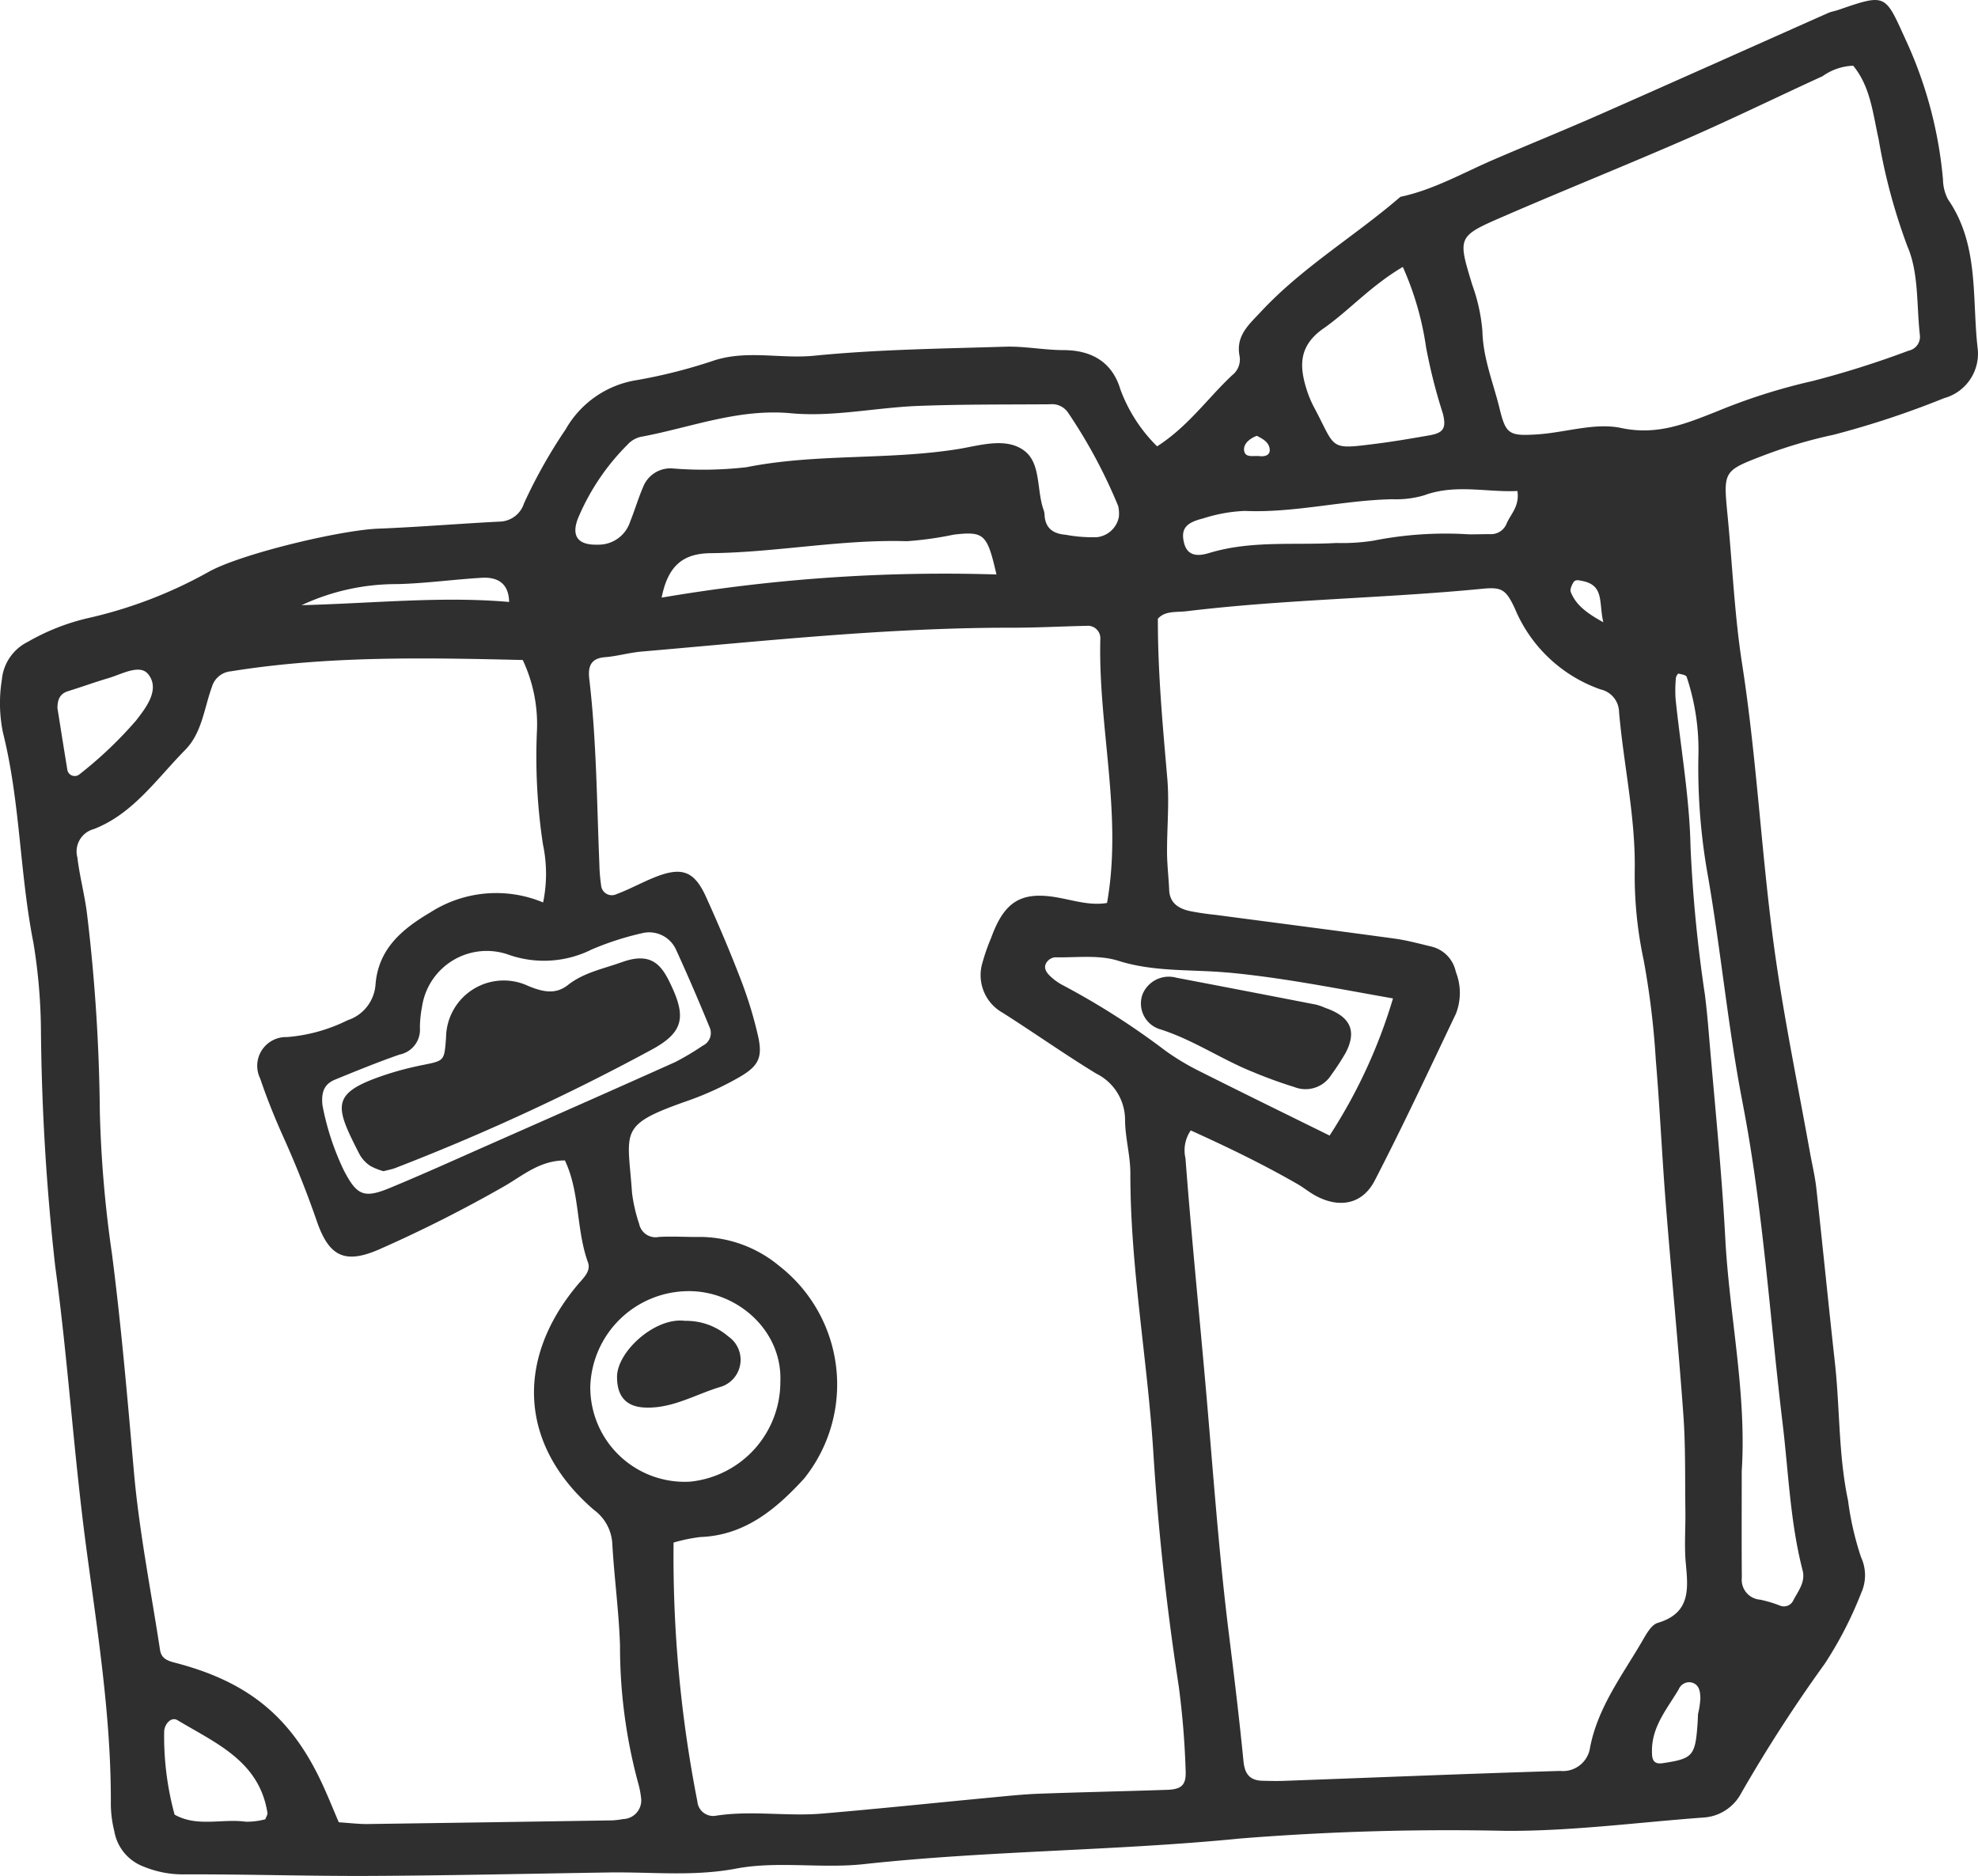 <svg xmlns="http://www.w3.org/2000/svg" xmlns:xlink="http://www.w3.org/1999/xlink" width="162.229" height="153.854" viewBox="0 0 162.229 153.854"><defs><clipPath id="a"><rect width="162.229" height="153.854" fill="none"/></clipPath></defs><g clip-path="url(#a)"><path d="M159.78,16.371a3.6,3.6,0,0,1-.423-1.657,34.519,34.519,0,0,0-3-11.324c-1.768-3.864-1.58-3.96-5.583-2.577-.273.094-.569.135-.832.251-6.22,2.763-12.43,5.549-18.658,8.294-2.918,1.287-5.875,2.482-8.8,3.744-2.515,1.084-4.91,2.466-7.628,3.041-3.734,3.224-8.027,5.76-11.426,9.407-1.017,1.09-2.11,2-1.756,3.7a1.638,1.638,0,0,1-.632,1.536c-2.005,1.888-3.608,4.2-6.14,5.819a12.718,12.718,0,0,1-3.016-4.683c-.661-2.2-2.319-3.2-4.648-3.208-1.6,0-3.194-.329-4.784-.28-5.231.162-10.479.223-15.679.74-2.743.273-5.494-.488-8.208.389a43.143,43.143,0,0,1-6.309,1.606,8.17,8.17,0,0,0-5.864,4.042,42.145,42.145,0,0,0-3.418,6.073,2.144,2.144,0,0,1-1.948,1.493c-3.336.167-6.667.45-10.005.58-3.077.12-11.035,2.012-13.795,3.48A36.919,36.919,0,0,1,7.117,50.717a18.07,18.07,0,0,0-4.839,1.925A3.85,3.85,0,0,0,.151,55.755a12.025,12.025,0,0,0,.092,4.332c1.42,5.661,1.367,11.535,2.5,17.247a46.4,46.4,0,0,1,.617,7.382,188.667,188.667,0,0,0,1.167,19.128c1.039,7.615,1.516,15.306,2.527,22.924.939,7.066,2.079,14.1,2.036,21.254a9.546,9.546,0,0,0,.285,2.162,3.782,3.782,0,0,0,2.382,2.894,8.51,8.51,0,0,0,3.357.648c5.093-.021,10.188.15,15.28.125,6.526-.032,13.051-.183,19.575-.283,3.466-.053,6.888.349,10.411-.318,3.384-.641,6.991.014,10.449-.363,10.278-1.119,20.626-1.085,30.916-2.106a214.669,214.669,0,0,1,21.83-.624c5.405.017,10.73-.694,16.09-1.09a3.758,3.758,0,0,0,3.141-2,121.4,121.4,0,0,1,6.847-10.607,31.238,31.238,0,0,0,2.984-5.787,3.519,3.519,0,0,0,0-2.96,24.49,24.49,0,0,1-1.066-4.65c-.793-3.73-.661-7.523-1.075-11.275-.527-4.766-1-9.539-1.523-14.306-.111-1.009-.353-2-.533-3.005-.922-5.133-1.973-10.248-2.735-15.405-1.208-8.176-1.55-16.453-2.824-24.63-.624-4.013-.795-8.1-1.189-12.145-.355-3.652-.372-3.668,2.89-4.921a39.34,39.34,0,0,1,5.808-1.721,73.821,73.821,0,0,0,9.059-3,3.779,3.779,0,0,0,2.758-4.035c-.488-4.128.146-8.506-2.421-12.244M108.563,26.929c2.1-1.474,3.838-3.47,6.491-5.037a24.689,24.689,0,0,1,1.909,6.6,44.727,44.727,0,0,0,1.384,5.45c.289,1.2.026,1.565-1.134,1.766-1.422.246-2.844.494-4.275.675-4.01.506-3.322.474-5.17-2.991a8.832,8.832,0,0,1-.651-1.607c-.581-1.924-.513-3.488,1.446-4.86m-5.483,8.817c.485.246,1.026.533,1.059,1.138.026.48-.44.579-.844.528-.47-.059-1.211.191-1.261-.506-.039-.531.485-.949,1.046-1.16m-4.411,6.779a12.745,12.745,0,0,1,3.417-.618c4.09.18,8.067-.881,12.127-.959a8.076,8.076,0,0,0,2.589-.321c2.579-.95,5.133-.231,7.65-.354.19,1.26-.554,1.889-.886,2.676a1.38,1.38,0,0,1-1.371.862c-.583,0-1.165.021-1.747.014a30.4,30.4,0,0,0-7.8.52,16.662,16.662,0,0,1-3.046.192c-3.475.193-6.99-.221-10.415.817-.715.217-1.78.414-2.079-.841-.262-1.1.118-1.639,1.559-1.987m2,37.237c4.476.41,8.858,1.293,13.582,2.126a43.272,43.272,0,0,1-5.2,11.247c-3.613-1.783-7.248-3.559-10.861-5.376A20.224,20.224,0,0,1,95.6,86.185a61.759,61.759,0,0,0-8.4-5.368,4.515,4.515,0,0,1-1.062-.757c-.317-.295-.592-.691-.3-1.13a.971.971,0,0,1,.674-.417c1.742.038,3.595-.226,5.2.282,2.958.936,5.977.695,8.957.968M47.377,42.58a18.765,18.765,0,0,1,4.078-6.1,2.113,2.113,0,0,1,1.083-.65c4.09-.75,7.974-2.343,12.345-1.936,3.406.318,6.9-.459,10.364-.6,3.623-.143,7.253-.11,10.88-.138a1.581,1.581,0,0,1,1.481.7,42.448,42.448,0,0,1,4.106,7.656,2.985,2.985,0,0,1,.055.866,2.063,2.063,0,0,1-1.785,1.677,11.921,11.921,0,0,1-2.564-.194c-.976-.078-1.653-.478-1.744-1.548a1.657,1.657,0,0,0-.061-.431c-.609-1.624-.219-3.821-1.557-4.878-1.508-1.191-3.7-.459-5.482-.174-5.751.921-11.611.345-17.348,1.487a30.955,30.955,0,0,1-6.091.1,2.4,2.4,0,0,0-2.392,1.526c-.4.927-.684,1.908-1.064,2.847A2.72,2.72,0,0,1,49.04,44.67c-1.58.051-2.193-.638-1.662-2.09m34.349,4.534a137.725,137.725,0,0,0-27.463,1.9c.532-2.658,1.78-3.623,4.039-3.646,5.368-.056,10.676-1.145,16.07-.982a28.011,28.011,0,0,0,3.864-.541c2.487-.282,2.725-.051,3.49,3.271M48.516,77.876a23.953,23.953,0,0,1,4.132-1.338,2.419,2.419,0,0,1,2.814,1.384c.965,2.105,1.877,4.236,2.757,6.378a1.147,1.147,0,0,1-.588,1.464A21.936,21.936,0,0,1,55.389,87.1c-5.147,2.311-10.31,4.587-15.471,6.866-2.645,1.169-5.281,2.363-7.953,3.466-2.129.879-2.7.6-3.767-1.449a21.607,21.607,0,0,1-1.747-5.318c-.156-1.333.339-1.839,1.048-2.129,1.741-.712,3.485-1.425,5.261-2.043a2.082,2.082,0,0,0,1.68-2.2,9.175,9.175,0,0,1,.172-1.719A5.367,5.367,0,0,1,41.8,78.33a8.762,8.762,0,0,0,6.718-.453M32.6,47.905c2.3-.06,4.6-.38,6.9-.518,1.319-.08,2.225.457,2.257,1.981-5.539-.479-11.054.108-17.021.266a18.3,18.3,0,0,1,7.86-1.729M5.519,63.1c-.282-1.7-.549-3.413-.807-5.022,0-.731.219-1.192.876-1.395,1.106-.342,2.194-.739,3.3-1.065,1.093-.32,2.576-1.188,3.266-.326,1.018,1.269-.235,2.814-.994,3.8a33.15,33.15,0,0,1-4.672,4.437.616.616,0,0,1-.972-.432m16.246,86.109a5.977,5.977,0,0,1-1.6.2c-1.941-.272-3.984.467-5.842-.581a24.368,24.368,0,0,1-.856-6.784c0-.611.566-1.28,1.09-.964,3.118,1.878,6.72,3.345,7.381,7.613.02.126-.086.27-.174.521m29.333-.021a6.635,6.635,0,0,1-.866.106q-10.034.16-20.068.3c-.721.01-1.444-.084-2.374-.143-.434-1.012-.852-2.051-1.318-3.067-2.54-5.536-6.062-8.461-12.172-10.035-.64-.165-1.072-.386-1.17-1.03-.744-4.883-1.716-9.748-2.147-14.66-.521-5.941-1.03-11.879-1.792-17.8a97.229,97.229,0,0,1-1-11.727,146.18,146.18,0,0,0-1.039-16.1c-.186-1.576-.611-3.122-.8-4.7A1.9,1.9,0,0,1,7.685,68c3.226-1.247,5.166-4.126,7.495-6.486,1.391-1.41,1.556-3.412,2.2-5.178a1.784,1.784,0,0,1,1.547-1.278c7.942-1.279,15.926-1.117,23.946-.929a12.372,12.372,0,0,1,1.157,5.991,48.079,48.079,0,0,0,.5,9.124,11.684,11.684,0,0,1,.015,4.769,10,10,0,0,0-9.244.812c-2.4,1.414-4.294,3.052-4.506,5.968a3.324,3.324,0,0,1-2.282,2.879,13.554,13.554,0,0,1-4.973,1.383,2.359,2.359,0,0,0-2.2,3.4c.555,1.649,1.215,3.271,1.929,4.859,1.013,2.253,1.919,4.535,2.728,6.875,1.047,3.023,2.437,3.5,5.359,2.164a110.337,110.337,0,0,0,10.094-5.118c1.467-.859,2.861-2.065,4.881-2.063,1.247,2.622.91,5.647,1.892,8.361.268.738-.4,1.3-.874,1.869-5.153,6.179-4.7,13.214,1.363,18.43a3.68,3.68,0,0,1,1.511,2.862c.163,2.751.536,5.493.628,8.245a42.971,42.971,0,0,0,1.467,11.217,7.659,7.659,0,0,1,.259,1.275,1.53,1.53,0,0,1-1.478,1.758M48.41,113.875a8.086,8.086,0,0,1,8.129-7.983c3.923.008,7.631,3.215,7.463,7.418a8.224,8.224,0,0,1-7.4,8.206,7.741,7.741,0,0,1-8.187-7.641m47.3,32.916c-3.492.119-6.986.19-10.477.318-1.308.047-2.613.187-3.917.31-4.632.439-9.258.926-13.893,1.32-2.891.246-5.8-.277-8.7.174a1.3,1.3,0,0,1-1.532-1.17,104.245,104.245,0,0,1-1.952-21.231,13.636,13.636,0,0,1,2.2-.455c3.668-.129,6.248-2.331,8.5-4.787a12.328,12.328,0,0,0-2.027-17.441,10.25,10.25,0,0,0-6.387-2.383c-1.164.02-2.333-.068-3.493,0a1.37,1.37,0,0,1-1.613-1.062,12.992,12.992,0,0,1-.586-2.544c-.359-5.184-1.2-5.548,4.655-7.591a25.448,25.448,0,0,0,3.956-1.8c1.746-.967,2.137-1.661,1.719-3.5a33.468,33.468,0,0,0-1.4-4.582c-.882-2.3-1.846-4.569-2.863-6.812-.958-2.115-1.972-2.487-4.155-1.627-1.075.425-2.094,1-3.177,1.4A.882.882,0,0,1,49.3,72.6a14.264,14.264,0,0,1-.142-1.736c-.21-5.061-.233-10.134-.826-15.175-.113-.962.071-1.694,1.278-1.789,1.012-.079,2.005-.376,3.017-.463,10.126-.872,20.238-1.97,30.424-1.956,2.026,0,4.052-.111,6.079-.154a1.021,1.021,0,0,1,1.116,1.059c-.19,7.232,1.841,14.408.549,21.67-1.482.246-2.87-.264-4.3-.489-2.832-.444-4.154.466-5.193,3.321a16.788,16.788,0,0,0-.722,2.055,3.536,3.536,0,0,0,1.657,4.119c2.576,1.634,5.071,3.4,7.673,4.987a4.235,4.235,0,0,1,2.363,3.833c.016,1.45.436,2.9.435,4.343-.008,7.717,1.414,15.313,1.891,22.99.4,6.376,1.1,12.735,2.075,19.059a68.265,68.265,0,0,1,.568,6.933c.06,1.194-.336,1.544-1.527,1.585m34.7-3.494a2.247,2.247,0,0,1-2.452,1.943c-7.551.224-15.1.538-22.651.814-.582.021-1.166.007-1.748-.007-1.044-.022-1.473-.534-1.578-1.605-.34-3.47-.76-6.935-1.191-10.4-.863-6.915-1.334-13.865-1.951-20.8-.54-6.08-1.153-12.158-1.615-18.247a2.887,2.887,0,0,1,.432-2.286c2.95,1.337,5.916,2.763,8.777,4.412.5.29.954.668,1.463.943,1.949,1.053,3.836.714,4.849-1.243,2.333-4.51,4.481-9.116,6.667-13.7A4.693,4.693,0,0,0,119.4,79.7a2.685,2.685,0,0,0-2.014-2.072c-.99-.236-1.979-.508-2.985-.647-4.9-.671-9.8-1.3-14.708-1.95a21.487,21.487,0,0,1-2.154-.322c-.891-.212-1.6-.649-1.647-1.721-.042-1.017-.169-2.03-.175-3.046-.012-2.036.195-4.086.02-6.105-.374-4.333-.78-8.66-.773-13.088.591-.677,1.511-.517,2.363-.621,8.047-.975,16.163-1.054,24.225-1.838,1.588-.155,1.944.018,2.685,1.6a11.852,11.852,0,0,0,7.045,6.655,1.93,1.93,0,0,1,1.506,1.837c.373,4.332,1.355,8.6,1.288,12.978a33.024,33.024,0,0,0,.728,7.36,67.588,67.588,0,0,1,1,8.213c.33,3.908.505,7.83.814,11.74.458,5.8,1.03,11.582,1.447,17.38.187,2.6.128,5.225.165,7.839.02,1.45-.1,2.911.036,4.348.2,2.121.371,4.062-2.3,4.858-.565.168-.992,1.012-1.35,1.621-1.616,2.75-3.565,5.333-4.2,8.578m-1.4-95.488c.165-.305.428-.227.748-.165,1.833.358,1.352,1.757,1.734,3.388-1.568-.856-2.283-1.528-2.669-2.476-.079-.195.065-.524.187-.748m10.249,92.772c-.011.244-.019.529-.039.813-.189,2.626-.389,2.846-2.869,3.214-.873.13-.869-.494-.868-1.043,0-1.981,1.253-3.432,2.191-5.012a.935.935,0,0,1,.994-.578c.708.143.771.758.786,1.315a7.307,7.307,0,0,1-.195,1.291m3.654-50.147c1.689,8.712,2.227,17.546,3.287,26.325.485,4.021.619,8.088,1.639,12.037.245.946-.352,1.68-.754,2.437a.847.847,0,0,1-1.071.462,10.479,10.479,0,0,0-1.661-.5,1.63,1.63,0,0,1-1.5-1.8c-.024-2.911-.008-5.822-.008-8.732.413-6.437-1.017-12.75-1.351-19.134-.3-5.646-.891-11.276-1.36-16.912-.084-1.013-.183-2.026-.309-3.034a116.1,116.1,0,0,1-1.179-12.114c-.081-4.057-.806-8.1-1.227-12.153a10.864,10.864,0,0,1,.027-1.711c.007-.129.162-.368.206-.358.241.052.626.114.676.266a18.9,18.9,0,0,1,.964,6.45,50.091,50.091,0,0,0,.795,9.961c1.062,6.15,1.64,12.389,2.828,18.512M156.538,28.76a77.341,77.341,0,0,1-7.876,2.489,48.527,48.527,0,0,0-7.851,2.495c-2.551,1.005-4.88,1.986-7.85,1.357-2.159-.458-4.575.376-6.883.525-2.288.147-2.575-.009-3.082-2.1s-1.359-4.122-1.413-6.358a14.613,14.613,0,0,0-.833-3.806c-1.19-3.917-1.238-3.964,2.509-5.589,5.039-2.187,10.141-4.23,15.175-6.428,3.713-1.623,7.356-3.408,11.044-5.094a4.61,4.61,0,0,1,2.514-.861c1.424,1.72,1.617,3.948,2.09,6.038a47.8,47.8,0,0,0,2.361,8.784c.938,2.164.744,4.824,1.018,7.268a1.161,1.161,0,0,1-.922,1.28" transform="translate(0 0)" fill="#2f2f2f"/><path d="M57.185,96.353c-1.473.537-3.084.833-4.39,1.864-1,.789-2.028.583-3.24.085a4.731,4.731,0,0,0-6.755,4.217c-.145,1.891-.113,1.895-1.8,2.237a26.584,26.584,0,0,0-2.948.751c-4.789,1.559-4.425,2.532-2.347,6.6a2.722,2.722,0,0,0,.882.946,4.774,4.774,0,0,0,1.081.433c.4-.1.684-.152.95-.252a181.609,181.609,0,0,0,20.92-9.647c2.816-1.49,3-2.772,1.571-5.66-.725-1.467-1.6-2.419-3.921-1.571" transform="translate(-6.216 -17.433)" fill="#2f2f2f"/><path d="M70.98,133.648a5.28,5.28,0,0,0-3.58-1.3c-2.424-.321-5.561,2.5-5.568,4.588-.006,1.551.694,2.446,2.256,2.521,2.276.11,4.187-1.089,6.254-1.7a2.321,2.321,0,0,0,.638-4.112" transform="translate(-11.224 -24.02)" fill="#2f2f2f"/><path d="M129.542,100.471a5.67,5.67,0,0,0-.815-.3q-5.736-1.116-11.477-2.211a2.332,2.332,0,0,0-2.789,1.357,2.212,2.212,0,0,0,1.331,2.834c2.651.815,4.935,2.374,7.458,3.429,1.193.5,2.41.958,3.646,1.337a2.488,2.488,0,0,0,3.051-1,19.712,19.712,0,0,0,1.179-1.812c.919-1.768.4-2.928-1.584-3.641" transform="translate(-20.754 -17.771)" fill="#2f2f2f"/></g></svg>